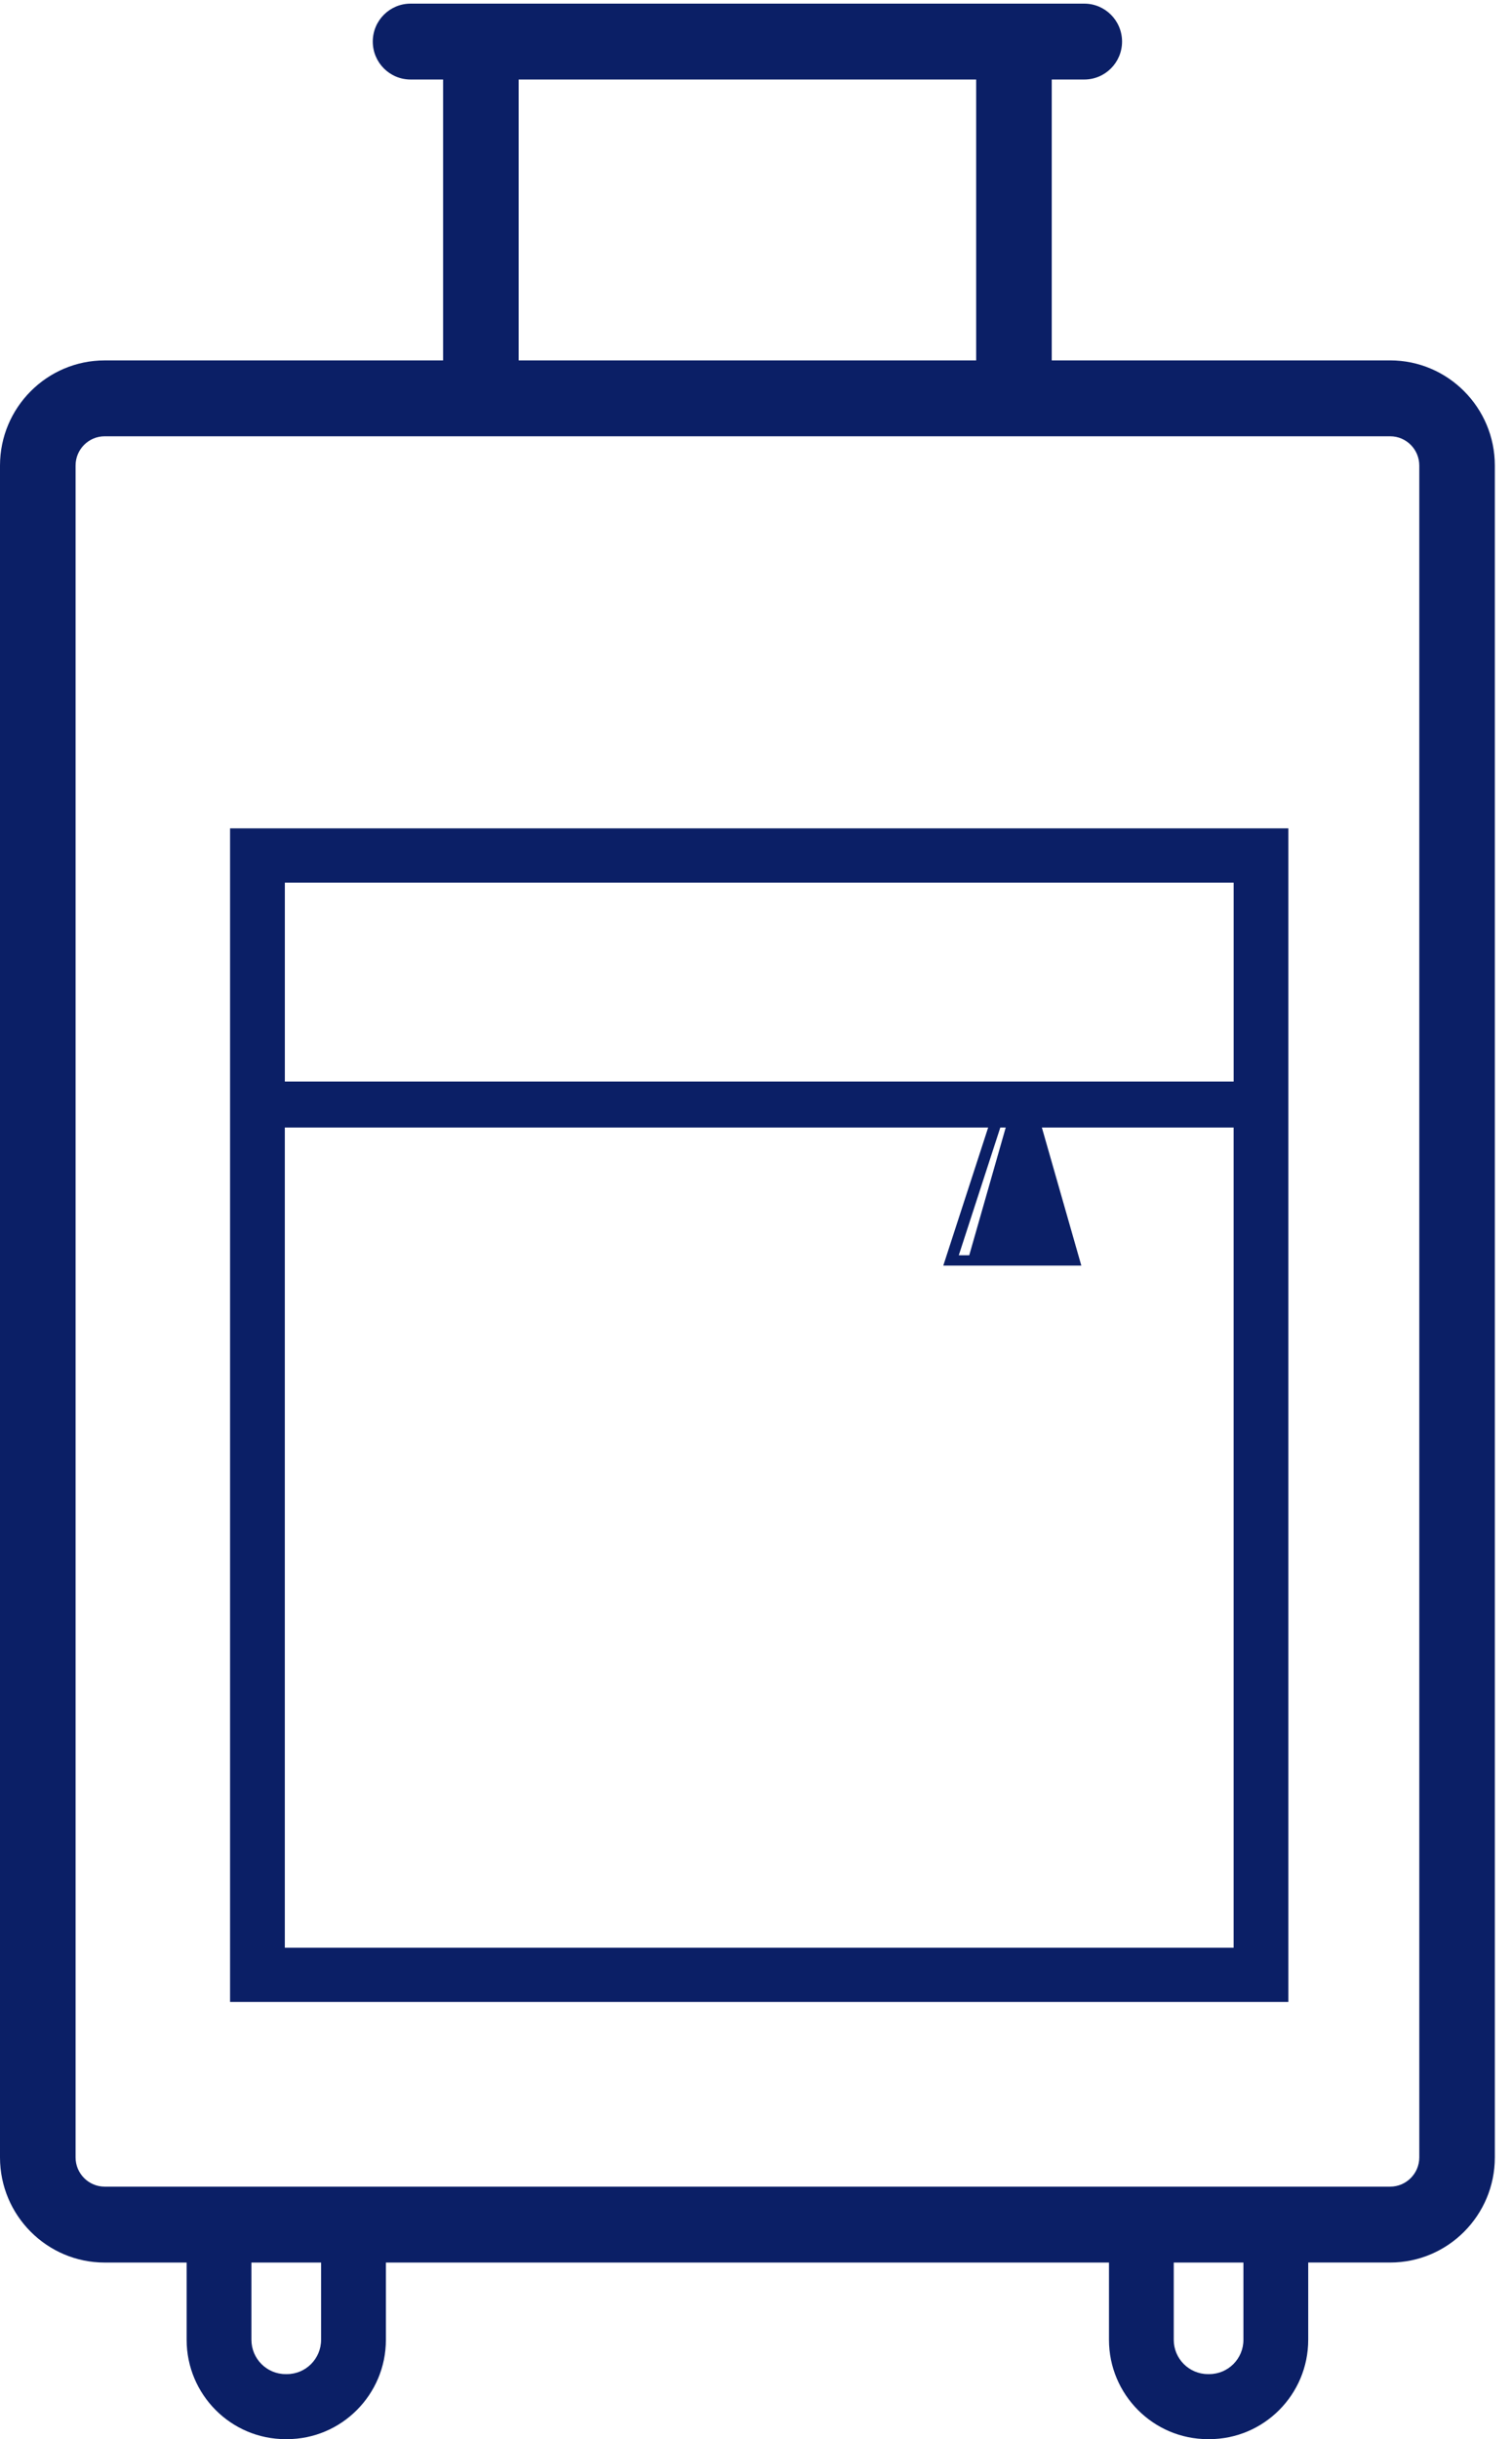 <svg xmlns="http://www.w3.org/2000/svg" width="62" height="100" viewBox="0 0 62 100"><path fill="#0B1F66" d="M53.644 92.76v3.167c0 2.246-1.82 4.073-4.058 4.073h-.055c-2.237 0-4.057-1.827-4.057-4.073V92.76h-29.65v3.167c0 2.246-1.821 4.073-4.058 4.073h-.055c-2.238 0-4.058-1.827-4.058-4.073V92.76h-3.36C1.926 92.76 0 90.827 0 88.45V19.086c0-2.376 1.926-4.31 4.293-4.31h13.876V3.26h-1.333c-.856 0-1.55-.696-1.55-1.555 0-.86.694-1.556 1.55-1.556H44.46c.856 0 1.55.697 1.55 1.556 0 .859-.694 1.555-1.55 1.555h-1.333v11.515h13.876c2.367 0 4.293 1.934 4.293 4.31V88.45c0 2.376-1.926 4.309-4.293 4.309h-3.36zm-2.657 0H48.13v3.167c0 .775.629 1.406 1.401 1.406h.055c.773 0 1.401-.63 1.401-1.406V92.76zm-40.677 0v3.167c0 .775.628 1.406 1.4 1.406h.056c.772 0 1.4-.63 1.4-1.406V92.76H10.31zm30.21-46.534H11.679v33.626h38.906V46.226h-7.863l1.618 5.66h-5.66l1.84-5.66zm.498 0l-1.703 5.238h.429l1.496-5.238h-.222zM11.68 44.34h38.906v-8.154H11.68v8.154zM4.293 17.887c-.658 0-1.194.537-1.194 1.198V88.45c0 .66.536 1.198 1.194 1.198h52.711c.658 0 1.194-.538 1.194-1.198V19.085c0-.661-.536-1.198-1.194-1.198H4.293zm16.975-3.111h18.76V3.26h-18.76v11.516zm-11.834 67.3V33.961H52.83v48.113H9.434z"/></svg>